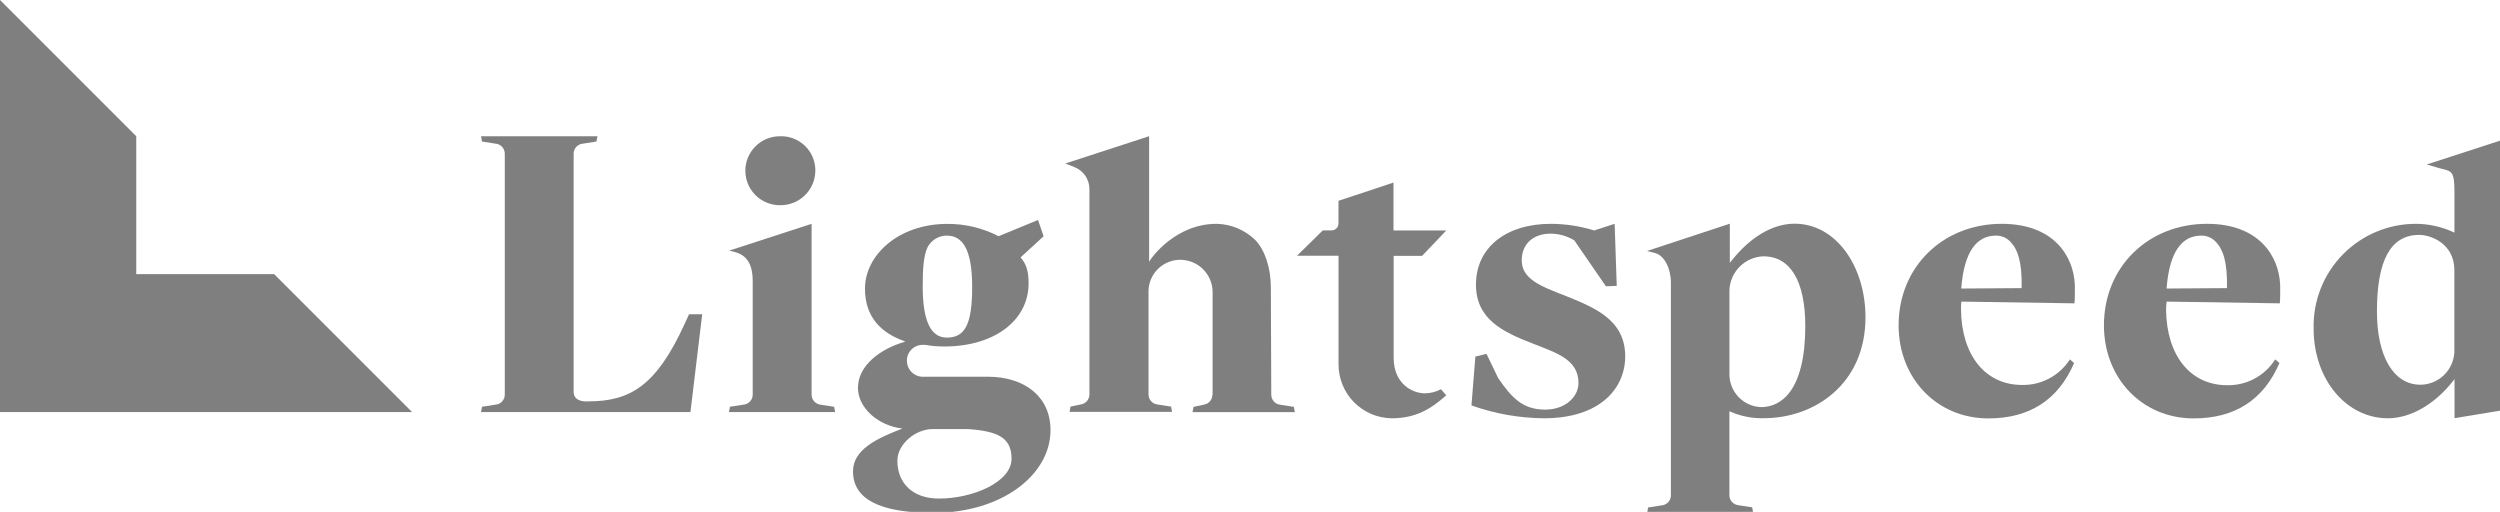 <svg width="591" height="121" viewBox="0 0 591 121" fill="none" xmlns="http://www.w3.org/2000/svg">
<g clip-path="url(#clip0_2908_249)">
<path d="M184.35 48.51C182.188 48.51 180.115 47.651 178.587 46.123C177.059 44.594 176.2 42.522 176.2 40.36C176.2 38.199 177.059 36.126 178.587 34.597C180.115 33.069 182.188 32.21 184.35 32.21C185.44 32.165 186.527 32.342 187.547 32.73C188.566 33.117 189.497 33.707 190.282 34.464C191.067 35.221 191.69 36.13 192.115 37.134C192.539 38.139 192.755 39.219 192.75 40.31C192.748 41.403 192.527 42.485 192.102 43.492C191.676 44.498 191.054 45.41 190.272 46.174C189.49 46.938 188.563 47.538 187.546 47.939C186.529 48.34 185.443 48.534 184.35 48.51Z" fill="black" fill-opacity="0.5"/>
<path d="M564.51 98.88C554.57 98.88 546.94 89.59 546.94 77.71C546.855 74.471 547.423 71.247 548.609 68.232C549.795 65.216 551.576 62.47 553.845 60.157C556.113 57.843 558.824 56.009 561.816 54.764C564.808 53.519 568.02 52.889 571.26 52.91C574.242 52.95 577.184 53.607 579.9 54.84L580.23 54.99V45.29C580.23 40.78 579.69 40.48 577.38 39.93L576.68 39.76L573.68 38.88L594.18 32.22V87C594.18 91.91 594.83 93.14 597.82 94L599.64 94.46L599.09 95.75L580.25 98.86V89.63L579.83 90.16C575.49 95.64 569.78 98.88 564.51 98.88ZM571.91 55.53C565.17 55.53 561.91 61.45 561.91 73.64C561.91 84.32 565.86 90.95 572.21 90.95C574.279 90.929 576.261 90.116 577.749 88.678C579.237 87.24 580.118 85.287 580.21 83.22V63.86C580.22 57.57 574.62 55.53 571.91 55.53Z" fill="black" fill-opacity="0.5"/>
<path d="M172.33 97.41L172.55 96.16L175.74 95.66C176.342 95.617 176.905 95.345 177.314 94.901C177.723 94.457 177.947 93.874 177.94 93.27V66.44C177.94 61.37 175.62 60.09 173.6 59.54L172.4 59.24L191.86 52.91V93.21C191.842 93.79 192.035 94.356 192.403 94.805C192.77 95.253 193.288 95.554 193.86 95.65L197.2 96.17L197.42 97.42L172.33 97.41Z" fill="black" fill-opacity="0.5"/>
<path d="M389.39 121.22L389.61 119.97L392.8 119.47C393.402 119.427 393.965 119.155 394.374 118.711C394.783 118.267 395.007 117.684 395 117.08V66.84C395 63.43 393.47 60.49 391.36 59.84L389.36 59.33L408.93 52.88V62.15L409.35 61.62C413.66 56.15 418.98 52.88 424.25 52.88C434.18 52.91 441 63.13 441 75C441 90.83 428.9 98.86 417 98.86C414.308 98.938 411.632 98.426 409.16 97.36L408.83 97.21V117.05C408.823 117.655 409.049 118.24 409.46 118.684C409.871 119.129 410.436 119.399 411.04 119.44L414.22 119.94L414.44 121.19L389.39 121.22ZM416.84 60.59C414.767 60.674 412.8 61.526 411.321 62.981C409.842 64.436 408.957 66.389 408.84 68.46V88.54C408.852 90.546 409.641 92.469 411.042 93.905C412.442 95.341 414.345 96.178 416.35 96.24C420.92 96.24 426.77 92.57 426.77 77.01C426.74 66.33 423.19 60.59 416.84 60.59Z" fill="black" fill-opacity="0.5"/>
<path d="M286.66 93.28V69C286.651 67.984 286.44 66.98 286.039 66.047C285.638 65.114 285.055 64.27 284.324 63.564C283.594 62.859 282.73 62.306 281.783 61.937C280.836 61.569 279.826 61.393 278.81 61.42C276.891 61.468 275.063 62.251 273.705 63.608C272.346 64.964 271.561 66.791 271.51 68.71V93.23C271.505 93.799 271.704 94.351 272.071 94.785C272.438 95.22 272.949 95.509 273.51 95.6L276.85 96.12L277.07 97.37H252.85L253.07 96.12L255.54 95.6C256.097 95.51 256.603 95.225 256.969 94.797C257.336 94.368 257.538 93.824 257.54 93.26V44.7C257.542 43.581 257.208 42.488 256.58 41.563C255.952 40.637 255.06 39.922 254.02 39.51L251.84 38.65L271.65 32.2V61.88L272.08 61.23C272.14 61.15 277.73 52.91 287.63 52.91C291.049 52.992 294.31 54.364 296.76 56.75C299.05 59.14 300.43 63.35 300.43 67.99L300.53 93.29C300.525 93.859 300.724 94.411 301.091 94.846C301.458 95.28 301.968 95.569 302.53 95.66L305.87 96.18L306.09 97.43H281.92L282.14 96.18L284.61 95.66C285.167 95.57 285.673 95.285 286.039 94.857C286.406 94.428 286.608 93.884 286.61 93.32" fill="black" fill-opacity="0.5"/>
<path d="M119.33 36.35C119.337 35.746 119.113 35.163 118.704 34.719C118.295 34.275 117.732 34.003 117.13 33.96L113.94 33.46L113.72 32.21H141.24L141 33.46L137.81 33.96C137.208 34.003 136.645 34.275 136.236 34.719C135.827 35.163 135.603 35.746 135.61 36.35V92.63C135.61 95.28 139.08 94.88 139.08 94.88C149 94.88 155.15 91.16 161.8 76.67L162.89 74.29H166L163.22 97.41H113.72L113.94 96.16L117.13 95.66C117.732 95.617 118.295 95.345 118.704 94.901C119.113 94.457 119.337 93.874 119.33 93.27V36.35Z" fill="black" fill-opacity="0.5"/>
<path d="M329 98.88C325.647 98.841 322.446 97.479 320.092 95.091C317.738 92.703 316.422 89.483 316.43 86.13V60.46H306.61L312.71 54.46H314.78C314.997 54.46 315.212 54.417 315.412 54.333C315.612 54.25 315.794 54.127 315.947 53.973C316.099 53.818 316.22 53.635 316.301 53.434C316.382 53.233 316.423 53.017 316.42 52.8V47.47L329.42 43.16V54.48H341.9L336.19 60.48H329.46V84.57C329.46 90.74 333.87 92.98 336.84 92.98C338.109 92.968 339.358 92.663 340.49 92.09L340.66 92.02L341.89 93.45C338.34 96.62 334.76 98.88 329 98.88Z" fill="black" fill-opacity="0.5"/>
<path d="M463.66 71.3L490.41 71.71C490.51 70.88 490.53 68.23 490.49 67.3C490.19 60.54 485.49 52.91 473.2 52.91C459.31 52.91 448.83 63.08 448.83 76.91C448.83 89.5 457.94 98.91 470.03 98.91C479.73 98.91 486.54 94.59 490.32 85.82L489.32 84.96C488.11 86.854 486.434 88.404 484.451 89.462C482.468 90.52 480.247 91.05 478 91C469.34 91 463.68 84 463.58 73.11C463.571 72.506 463.598 71.901 463.66 71.3ZM463.66 67.96C464.34 59.53 467.25 55.7 471.83 55.7C472.455 55.687 473.076 55.803 473.654 56.04C474.232 56.278 474.755 56.632 475.19 57.08C477.09 59.01 478.01 62.08 477.92 67.88V68.11L463.65 68.21L463.66 67.96Z" fill="black" fill-opacity="0.5"/>
<path d="M512.2 71.3L538.95 71.71C539.05 70.88 539.07 68.23 539.03 67.3C538.73 60.54 534.03 52.91 521.74 52.91C507.85 52.91 497.37 63.08 497.37 76.91C497.37 89.5 506.48 98.91 518.57 98.91C528.27 98.91 535.08 94.59 538.86 85.82L537.86 84.96C536.652 86.874 534.969 88.442 532.975 89.511C530.98 90.58 528.742 91.114 526.48 91.06C517.82 91.06 512.16 84.06 512.06 73.17C512.068 72.544 512.115 71.92 512.2 71.3ZM512.2 67.96C512.88 59.53 515.79 55.7 520.37 55.7C520.995 55.687 521.616 55.803 522.194 56.04C522.772 56.278 523.295 56.632 523.73 57.08C525.63 59.01 526.55 62.08 526.46 67.88V68.11L512.19 68.21L512.2 67.96Z" fill="black" fill-opacity="0.5"/>
<path d="M370.1 69.94C364.19 67.67 359.74 65.94 359.74 61.57C359.74 57.57 362.53 55.24 366.55 55.24C368.53 55.242 370.471 55.788 372.16 56.82L379.64 67.68L382.2 67.58L381.7 52.91L376.88 54.48C373.562 53.459 370.112 52.93 366.64 52.91C356.01 52.91 348.92 58.52 348.92 67.28C348.92 75.35 355.02 78.41 362.51 81.28C368.02 83.45 373.15 85 373.15 90.56C373.15 93.73 370.15 96.83 365.27 96.83C360.15 96.83 357.49 94.27 354.15 89.35L351.41 83.65L348.78 84.29L347.85 95.84C353.356 97.805 359.154 98.833 365 98.88C378.19 98.88 384.2 91.88 384.2 84.21C384.18 75.55 376.89 72.7 370.1 69.94Z" fill="black" fill-opacity="0.5"/>
<path d="M233.54 89.06H217.89C216.955 88.991 216.08 88.577 215.433 87.899C214.786 87.221 214.415 86.327 214.39 85.39C214.371 84.892 214.452 84.395 214.629 83.929C214.806 83.463 215.074 83.037 215.418 82.676C215.762 82.315 216.175 82.027 216.632 81.828C217.089 81.63 217.581 81.525 218.08 81.52C218.293 81.504 218.507 81.504 218.72 81.52C220.208 81.79 221.718 81.921 223.23 81.91C235.11 81.91 243.16 75.72 243.16 66.99C243.16 64.39 242.73 62.5 241.26 60.85L246.71 55.85L245.39 52L236.07 55.84C232.317 53.897 228.146 52.898 223.92 52.93C212.34 52.93 204.48 60.37 204.48 68.22C204.48 74.99 208.31 78.73 213.91 80.69V80.79C208.12 82.46 202.82 86.39 202.82 91.69C202.82 96.4 207.53 100.62 213.33 101.31C207.44 103.57 201.65 106.22 201.65 111.42C201.65 118 207.93 121.24 220.65 121.24C236.85 121.24 248.34 112.24 248.34 101.7C248.36 93.82 242.28 89.06 233.54 89.06ZM219.27 58.46C219.703 57.627 220.356 56.929 221.158 56.442C221.961 55.956 222.881 55.699 223.82 55.7C227.51 55.7 229.82 58.85 229.82 67.81C229.82 76.77 228.09 79.81 223.82 79.81C220.21 79.81 218.13 76.24 218.13 67.7C218.12 63.52 218.35 60.4 219.27 58.46ZM221.95 117.86C215.77 117.86 212.14 114.22 212.14 108.92C212.14 104.92 216.5 101.43 220.46 101.43H228.82C235.82 101.92 239.13 103.43 239.13 108.43C239.13 114 229.91 117.86 222 117.86H221.95Z" fill="black" fill-opacity="0.5"/>
<path d="M64.81 64.81H32.21V32.21L-0.4 -0.4V32.21V64.81V97.42H32.21H64.81H97.42L64.81 64.81Z" fill="black" fill-opacity="0.5"/>
</g>
<defs>
<clipPath id="clip0_2908_249">
<rect width="591" height="121" fill="white"/>
</clipPath>
</defs>
</svg>
